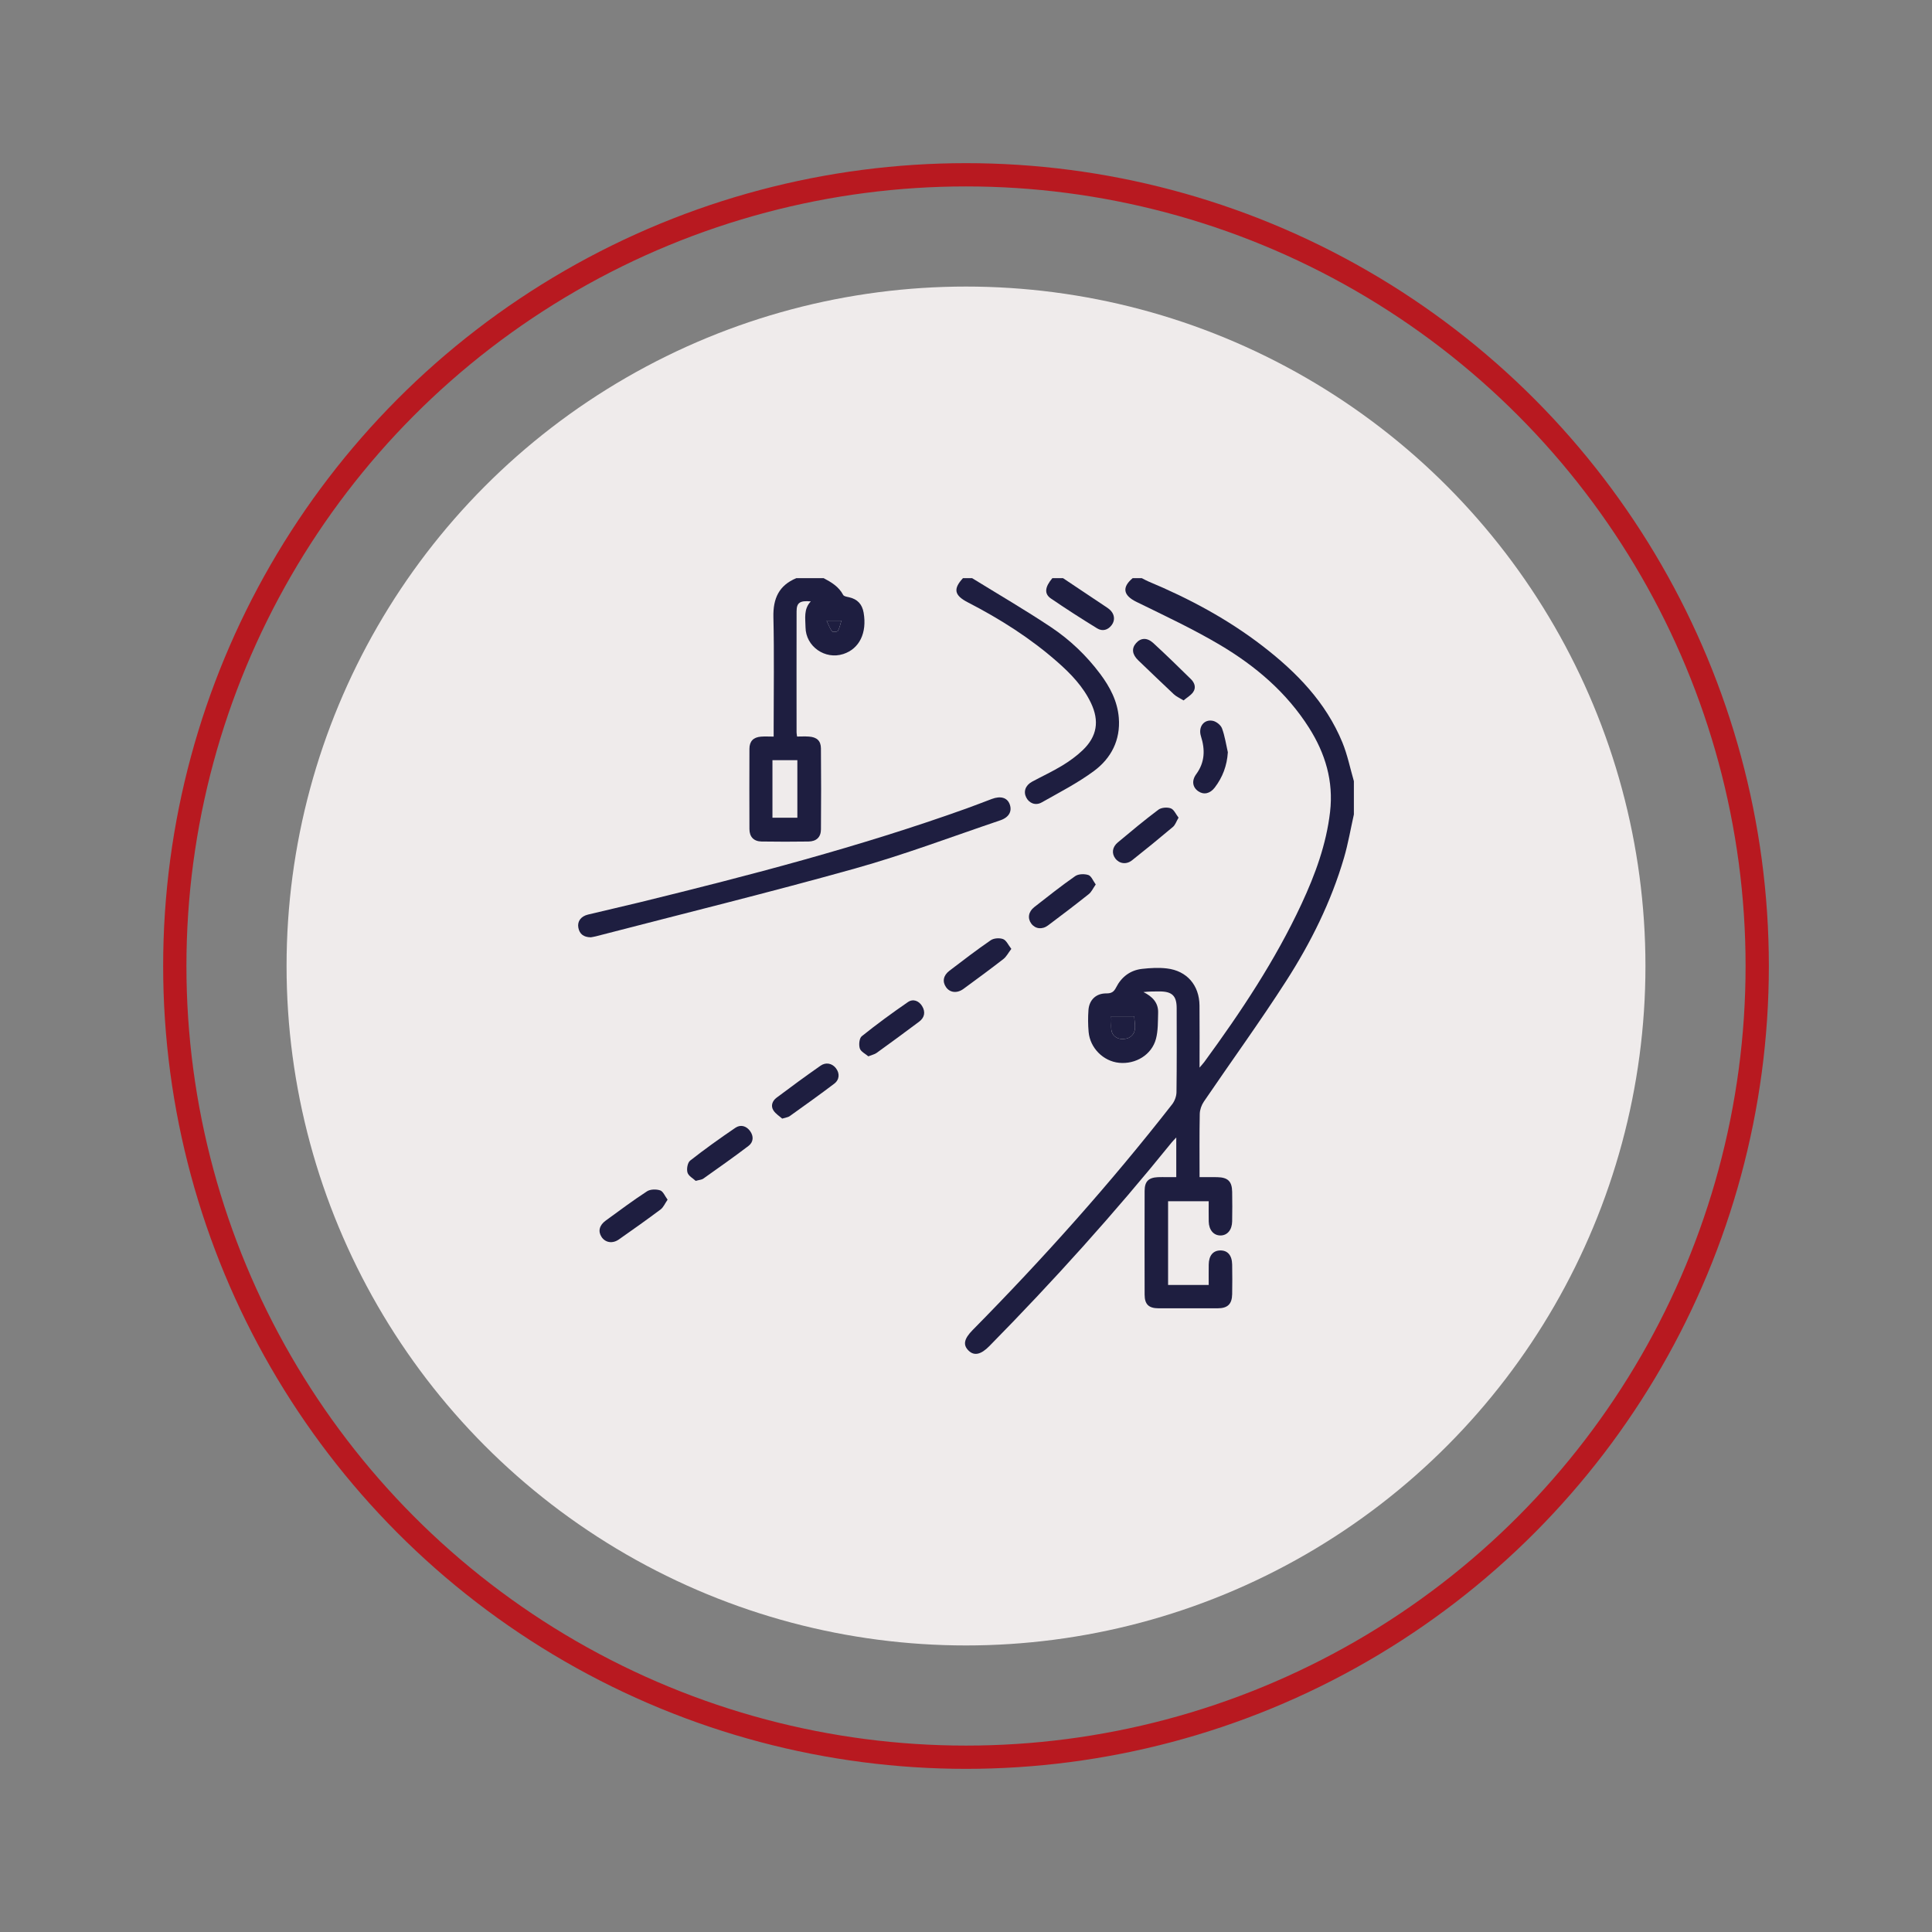 <?xml version="1.0" encoding="UTF-8"?>
<svg id="Calque_1" data-name="Calque 1" xmlns="http://www.w3.org/2000/svg" viewBox="0 0 1660.75 1660.75">
  <rect x="0" y="0" width="1660.75" height="1660.75" fill="#808080" stroke="none"/>
  <defs>
    <style>
      .cls-1 {
        fill: none;
        stroke: #b81920;
        stroke-miterlimit: 10;
        stroke-width: 20px;
      }

      .cls-2 {
        fill: #efebeb;
      }

      .cls-3 {
        fill: #1e1e40;
      }
    </style>
  </defs>
  <circle class="cls-2" cx="830.38" cy="830.38" r="584.05"/>
  <circle class="cls-1" cx="830.38" cy="830.38" r="680.13"/>
  <g>
    <path class="cls-3" d="M1163.79,700.13c-2.78,12.39-4.91,24.98-8.46,37.15-11.08,37.91-28.59,73.07-49.81,106.09-22.6,35.17-47.21,69.05-70.72,103.63-2.02,2.98-3.42,7.01-3.49,10.58-.35,17.75-.16,35.51-.16,54.29,5.43,0,10.33-.08,15.23.02,9.13.19,12.65,3.6,12.79,12.65.14,8.46.15,16.93-.01,25.39-.14,7.37-4.17,12.05-10.01,12.08-5.88.03-9.96-4.7-10.12-11.97-.12-5.63-.02-11.27-.02-17.46h-34.92v71.96h34.92c0-5.97-.07-11.76.02-17.55.12-7.65,3.66-11.95,9.79-12.1,6.44-.16,10.22,4.14,10.35,12.19.14,8.46.16,16.93,0,25.39-.17,8.58-3.88,12.13-12.49,12.15-16.93.05-33.86.05-50.78,0-8.45-.03-11.96-3.38-11.98-11.72-.08-29.73-.07-59.46,0-89.2.02-8.12,3.31-11.4,11.38-11.8,2.6-.13,5.21-.03,7.81-.03,2.55,0,5.1,0,8.01,0v-34.09c-1.65,1.78-2.9,2.98-3.98,4.32-49.29,60.97-101.7,119.14-156.69,175.01-7.21,7.32-12.97,8.58-17.77,3.97-5.1-4.9-4.08-10.17,3.41-17.77,60.7-61.54,118.26-125.85,171.46-194.01,2.18-2.79,3.71-6.9,3.76-10.43.32-24.09.19-48.18.16-72.27-.01-10.53-3.88-14.31-14.57-14.36-4.54-.02-9.08,0-14,.54,7.58,3.78,12.91,9.05,12.63,17.8-.24,7.54.03,15.36-1.89,22.53-3.66,13.63-17.44,21.91-31.7,20.48-13.5-1.35-24.9-12.66-26.16-26.52-.57-6.24-.59-12.59-.14-18.84.65-8.81,6.64-14.39,15.39-14.3,4.26.04,6.41-1.2,8.38-5.1,4.56-9.02,12.13-14.83,22.3-15.98,7.06-.8,14.35-1.2,21.37-.37,17.17,2.03,27.83,14.4,28.01,31.84.18,17.28.04,34.56.04,53.39,2.03-2.39,3.14-3.54,4.08-4.82,31.52-43.09,61.06-87.41,83.64-135.98,11.71-25.19,21.24-51.04,24.48-78.98,3.07-26.51-4.1-50.22-18.02-72.22-19.22-30.38-46.01-53.17-76.46-71.24-23.2-13.77-47.8-25.24-72.06-37.15-11.16-5.48-12.66-12.39-3.13-20.35,2.6,0,5.21,0,7.81,0,1.87.94,3.69,2.01,5.61,2.81,35.07,14.65,68.37,32.47,98.52,55.75,28.97,22.38,54.12,48.15,68.3,82.64,4.38,10.66,6.66,22.18,9.9,33.31v28.65ZM955.15,873.63c.82,7.13-2.45,14.96,5.41,18.68,2.89,1.37,8.04,1,10.71-.77,6.56-4.35,3.85-11.43,3.77-17.91h-19.89Z"/>
    <path class="cls-3" d="M707.98,496.97c6.7,3.53,13.07,7.33,16.82,14.44.65,1.23,3.29,1.6,5.09,2,7.18,1.61,11.23,6.01,12.48,13.21,3.03,17.47-3.65,31.11-17.5,35.59-15.67,5.07-32.23-6.52-32.44-22.94-.1-7.64-1.78-15.7,4.54-22.32-9.37-.83-12.21,1.11-12.23,8.55-.08,34.71-.03,69.41-.01,104.12,0,.85.2,1.69.43,3.5,3.41,0,6.82-.2,10.21.04,6.74.47,10.24,3.57,10.3,10.13.21,23.21.21,46.42.02,69.63-.05,6.73-3.92,10.35-10.73,10.45-13.45.19-26.9.21-40.34-.01-6.71-.11-10.39-4.03-10.41-10.69-.08-22.99-.08-45.99,0-68.98.02-6.48,3.34-9.94,9.88-10.47,3.4-.28,6.85-.05,10.95-.05v-7.72c0-31.67.52-63.35-.22-95-.37-15.92,4.72-27.27,19.72-33.47h23.44ZM664,702.9h21.41v-49.44h-21.41v49.44ZM710.55,533.52c1.81,3.77,2.83,6.81,4.69,9.21.61.79,4.47.51,5.01-.38,1.47-2.45,1.96-5.49,3.01-8.82h-12.7Z"/>
    <path class="cls-3" d="M835.61,496.97c22.64,13.97,45.66,27.36,67.78,42.11,16.27,10.85,30.49,24.38,42.3,40.16,8.43,11.26,14.89,23.49,16.04,37.77,1.54,19.17-6.6,34.81-21.34,45.73-13.99,10.36-29.73,18.41-44.96,27.03-5.27,2.98-10.75.7-13.26-4.22-2.61-5.12-.7-10.52,5.04-13.62,8.57-4.62,17.45-8.72,25.76-13.75,6.26-3.79,12.34-8.18,17.63-13.22,12.5-11.9,14.6-25.17,7.15-40.79-6.68-13.99-17.2-24.94-28.64-35.01-23.39-20.62-49.55-37.13-77.19-51.39-11.64-6-12.72-11.53-4.14-20.79,2.6,0,5.21,0,7.81,0Z"/>
    <path class="cls-3" d="M913.75,496.97c11.58,7.73,23.16,15.46,34.73,23.21,1.79,1.2,3.66,2.33,5.29,3.73,4.26,3.67,5.06,9.04,1.91,13.31-3.3,4.48-8.07,5.69-12.58,2.92-13.42-8.23-26.68-16.76-39.7-25.64-5.97-4.07-5.24-9.87,1.23-17.53,3.04,0,6.08,0,9.12,0Z"/>
    <path class="cls-3" d="M507.81,805.71c-6.23-.1-9.68-2.9-10.67-8.3-.99-5.43,2.21-9.76,8.33-11.25,14.71-3.57,29.49-6.86,44.19-10.46,94.73-23.23,189.1-47.74,281.04-80.69,7.33-2.63,14.57-5.49,21.87-8.22,7.59-2.84,13.25-1.16,15.36,4.53,2.22,6-.5,11.27-8.13,13.85-41.55,14.05-82.69,29.62-124.88,41.42-73.87,20.67-148.4,38.98-222.66,58.26-1.66.43-3.38.67-4.45.87Z"/>
    <path class="cls-3" d="M1017.38,602.08c-3.4-2.12-6.23-3.31-8.34-5.28-10.29-9.61-20.38-19.43-30.56-29.15-5.26-5.03-5.96-10.19-1.93-14.8,4.04-4.62,9.46-5.01,14.86-.04,11,10.1,21.7,20.54,32.35,31.02,3.15,3.1,4.6,7.32,1.8,11.2-1.98,2.74-5.21,4.57-8.19,7.05Z"/>
    <path class="cls-3" d="M672.37,961.56c-2.27-2.05-5.58-4.05-7.49-6.98-2.63-4.03-.89-8.32,2.61-10.96,12.45-9.39,25.06-18.57,37.82-27.53,4.67-3.28,10.04-2.04,13.28,2.19,3.32,4.34,3.14,9.76-1.51,13.29-12.59,9.56-25.48,18.71-38.33,27.91-1.31.94-3.2,1.08-6.37,2.07Z"/>
    <path class="cls-3" d="M573.87,1031.25c-2.36,3.39-3.64,6.62-6.01,8.39-11.8,8.82-23.82,17.35-35.89,25.8-5.46,3.83-11.63,2.75-14.87-2.15-3.16-4.79-1.98-10.01,3.53-14.03,11.74-8.55,23.38-17.27,35.53-25.19,2.86-1.86,7.94-1.94,11.33-.82,2.55.84,4.05,4.89,6.38,8.01Z"/>
    <path class="cls-3" d="M869.34,815.68c-2.67,3.49-4.25,6.71-6.8,8.69-11.29,8.76-22.81,17.24-34.35,25.68-5.49,4.01-11.57,3.3-14.91-1.39-3.39-4.75-2.5-10.13,2.82-14.18,11.72-8.92,23.41-17.92,35.55-26.25,2.65-1.82,7.6-2.14,10.64-.97,2.8,1.08,4.45,5.12,7.06,8.42Z"/>
    <path class="cls-3" d="M598.03,1015.08c-2.18-2.07-6.17-4.15-7.06-7.15-.9-3.04.05-8.52,2.28-10.27,12.58-9.89,25.65-19.19,38.88-28.2,4.41-3,9.33-1.72,12.61,2.75,3.32,4.52,2.92,9.59-1.33,12.82-12.73,9.71-25.86,18.9-38.92,28.17-1.32.93-3.26.98-6.47,1.88Z"/>
    <path class="cls-3" d="M941.9,760.3c-2.3,3.26-3.63,6.41-5.98,8.28-11.51,9.16-23.23,18.08-35.01,26.89-5.12,3.83-11,3.02-14.38-1.49-3.4-4.54-2.55-10.28,2.54-14.24,11.61-9.05,23.13-18.24,35.2-26.64,2.76-1.92,7.92-2.04,11.29-.93,2.55.84,4.02,4.96,6.35,8.13Z"/>
    <path class="cls-3" d="M1013.1,702.85c-1.96,3.32-2.84,6.26-4.8,7.92-11.58,9.77-23.32,19.36-35.21,28.76-4.91,3.88-10.97,2.93-14.36-1.59-3.28-4.37-2.67-9.78,2.14-13.8,11.47-9.57,22.94-19.17,34.88-28.11,2.55-1.91,7.59-2.3,10.66-1.17,2.76,1.02,4.39,5.09,6.67,8Z"/>
    <path class="cls-3" d="M746.42,908.03c-2.46-2.14-6.43-3.99-7.33-6.82-.99-3.11-.46-8.75,1.67-10.46,12.82-10.28,26.11-20.02,39.66-29.34,4.45-3.06,9.45-1.2,12.29,3.53,2.95,4.91,2.09,9.75-2.55,13.24-12.12,9.11-24.36,18.05-36.65,26.93-1.67,1.2-3.89,1.63-7.1,2.92Z"/>
    <path class="cls-3" d="M1055.46,646.65c-.73,11.51-4.48,21.45-11.23,30.3-4.07,5.33-9.48,6.44-14.13,3.26-4.97-3.4-5.96-9.09-1.82-14.75,7.48-10.22,7.73-20.99,4.05-32.61-2.55-8.06,2.7-14.86,10.3-13.21,3.01.65,6.75,3.64,7.8,6.45,2.44,6.57,3.45,13.68,5.03,20.57Z"/>
    <path class="cls-3" d="M955.15,873.63h19.89c.08,6.48,2.78,13.56-3.77,17.91-2.67,1.77-7.81,2.14-10.71.77-7.86-3.72-4.59-11.55-5.41-18.68Z"/>
    <path class="cls-3" d="M710.55,533.52h12.7c-1.05,3.33-1.54,6.37-3.01,8.82-.54.89-4.4,1.17-5.01.38-1.86-2.39-2.87-5.44-4.69-9.21Z"/>
  </g>
</svg>
